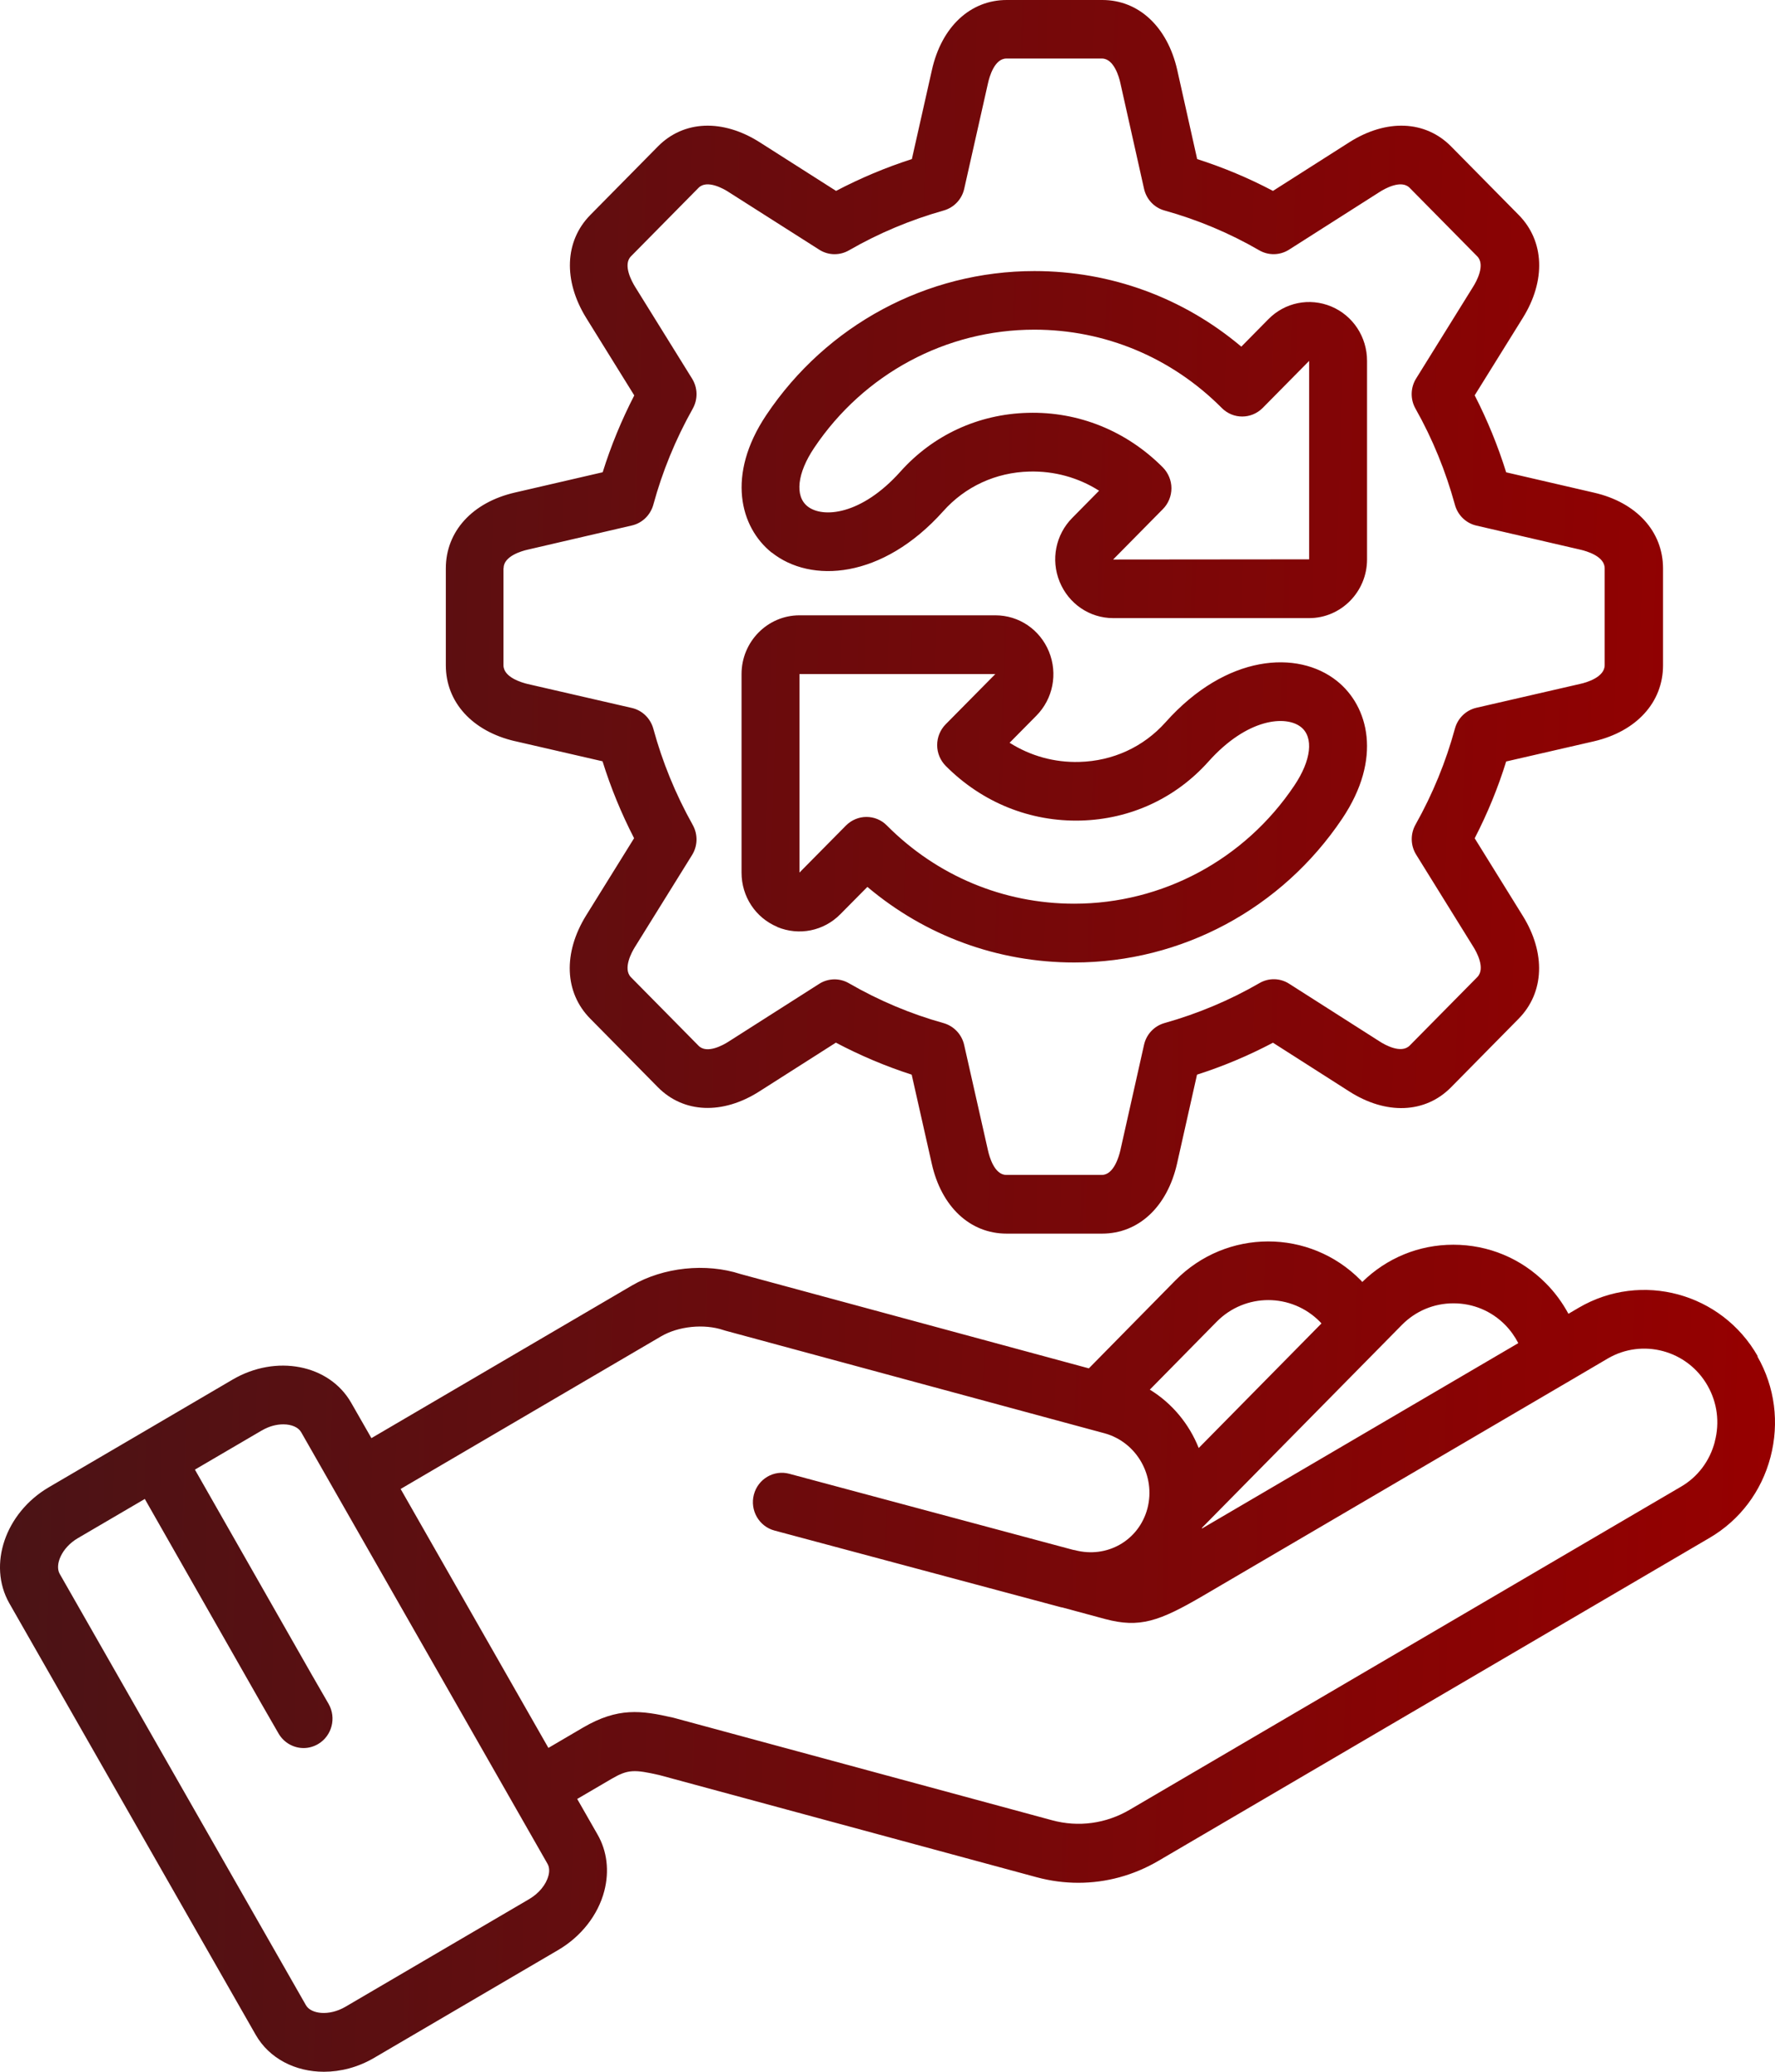<svg width="48" height="56" viewBox="0 0 48 56" fill="none" xmlns="http://www.w3.org/2000/svg">
<path d="M13.92 20.032L16.294 20.578C16.516 21.291 16.802 21.987 17.147 22.657L15.85 24.745C15.222 25.76 15.264 26.829 15.961 27.534L17.788 29.385C18.486 30.093 19.544 30.136 20.541 29.497L22.604 28.183C23.266 28.532 23.951 28.822 24.654 29.048L25.196 31.45C25.456 32.618 26.232 33.345 27.22 33.345H29.804C30.789 33.345 31.565 32.621 31.83 31.452L32.37 29.048C33.078 28.822 33.765 28.532 34.424 28.185L36.483 29.499C37.482 30.14 38.54 30.098 39.239 29.39L41.065 27.539C41.764 26.831 41.806 25.76 41.176 24.75L39.879 22.659C40.224 21.989 40.51 21.296 40.73 20.583L43.106 20.037C44.257 19.768 44.972 18.982 44.972 17.984V15.366C44.972 14.366 44.255 13.579 43.103 13.316L40.73 12.767C40.507 12.05 40.221 11.354 39.879 10.686L41.176 8.6C41.809 7.588 41.767 6.516 41.068 5.809L39.241 3.958C38.544 3.252 37.489 3.21 36.488 3.846L34.424 5.16C33.767 4.813 33.08 4.526 32.374 4.3L31.835 1.891C31.57 0.725 30.794 0 29.809 0H27.224C26.237 0 25.461 0.727 25.201 1.893L24.659 4.3C23.953 4.526 23.266 4.816 22.609 5.16L20.545 3.846C19.544 3.21 18.489 3.252 17.792 3.958L15.965 5.809C15.269 6.514 15.226 7.583 15.855 8.598L17.152 10.688C16.807 11.358 16.521 12.052 16.298 12.765L13.927 13.313C12.774 13.577 12.056 14.364 12.056 15.364V17.982C12.056 18.979 12.771 19.766 13.925 20.034L13.92 20.032ZM13.618 15.359C13.618 15.031 14.113 14.893 14.267 14.858L17.086 14.204C17.368 14.14 17.59 13.922 17.668 13.641C17.912 12.743 18.271 11.869 18.733 11.047C18.876 10.793 18.869 10.479 18.714 10.232L17.173 7.75C17.089 7.614 16.835 7.158 17.063 6.928L18.89 5.077C19.117 4.846 19.57 5.103 19.701 5.189L22.154 6.749C22.398 6.906 22.708 6.911 22.959 6.766C23.763 6.303 24.626 5.942 25.519 5.69C25.799 5.611 26.012 5.386 26.075 5.101L26.72 2.238C26.755 2.084 26.891 1.582 27.215 1.582H29.799C30.123 1.582 30.264 2.088 30.296 2.24L30.937 5.101C31 5.386 31.213 5.614 31.492 5.69C32.386 5.939 33.249 6.3 34.053 6.766C34.304 6.911 34.614 6.904 34.858 6.749L37.308 5.189C37.442 5.103 37.892 4.846 38.12 5.077L39.947 6.928C40.176 7.16 39.923 7.614 39.837 7.75L38.296 10.23C38.141 10.477 38.134 10.793 38.279 11.047C38.739 11.862 39.095 12.736 39.344 13.644C39.421 13.926 39.644 14.143 39.926 14.207L42.747 14.86C42.899 14.896 43.394 15.034 43.394 15.361V17.979C43.394 18.307 42.895 18.45 42.744 18.483L39.926 19.131C39.644 19.196 39.421 19.412 39.344 19.695C39.1 20.593 38.741 21.467 38.279 22.289C38.136 22.543 38.143 22.857 38.298 23.104L39.841 25.591C39.926 25.724 40.179 26.178 39.949 26.411L38.122 28.261C37.892 28.494 37.444 28.238 37.311 28.152L34.862 26.591C34.618 26.434 34.307 26.427 34.056 26.575C33.251 27.04 32.388 27.401 31.492 27.653C31.213 27.732 31 27.957 30.937 28.242L30.296 31.098C30.261 31.252 30.12 31.758 29.797 31.758H27.212C26.889 31.758 26.753 31.257 26.718 31.1L26.073 28.245C26.009 27.96 25.794 27.734 25.517 27.655C24.628 27.408 23.767 27.045 22.956 26.577C22.837 26.508 22.703 26.472 22.569 26.472C22.424 26.472 22.278 26.513 22.152 26.594L19.699 28.157C19.567 28.242 19.117 28.499 18.89 28.266L17.063 26.415C16.835 26.185 17.088 25.726 17.173 25.593L18.714 23.113C18.869 22.866 18.875 22.552 18.733 22.298C18.27 21.471 17.912 20.597 17.668 19.699C17.59 19.417 17.368 19.2 17.086 19.136L14.267 18.488C14.115 18.452 13.615 18.309 13.615 17.982V15.364L13.618 15.359ZM20.869 14.934C21.924 15.775 23.857 15.661 25.508 13.817C26.101 13.152 26.929 12.769 27.836 12.746C28.509 12.729 29.159 12.907 29.722 13.264L28.997 13.998C28.547 14.451 28.411 15.129 28.655 15.725C28.899 16.321 29.466 16.708 30.104 16.708H35.402C36.265 16.708 36.968 15.995 36.968 15.121V9.755C36.968 9.108 36.589 8.531 36 8.284C35.411 8.039 34.743 8.175 34.297 8.631L33.568 9.37C31.997 8.046 30.039 7.327 27.973 7.327C25.067 7.327 22.356 8.78 20.724 11.216C19.636 12.838 20.013 14.254 20.869 14.938L20.869 14.934ZM22.018 12.104C23.36 10.104 25.585 8.911 27.97 8.911C29.881 8.911 31.68 9.662 33.04 11.028C33.347 11.337 33.84 11.335 34.147 11.026L35.402 9.755V15.119L30.107 15.124L30.104 15.121L31.448 13.76C31.596 13.61 31.678 13.409 31.678 13.197C31.678 12.986 31.593 12.784 31.446 12.634C30.463 11.646 29.164 11.121 27.794 11.159C26.455 11.194 25.231 11.76 24.347 12.75C23.289 13.931 22.243 14.009 21.838 13.687C21.488 13.409 21.558 12.788 22.018 12.104ZM21.019 25.057C21.608 25.301 22.276 25.166 22.724 24.712L23.456 23.973C25.025 25.297 26.983 26.016 29.049 26.016C31.954 26.016 34.663 24.562 36.297 22.127C37.388 20.502 37.008 19.087 36.152 18.405C35.097 17.564 33.164 17.678 31.518 19.524C30.922 20.191 30.095 20.571 29.187 20.595C28.514 20.614 27.864 20.433 27.302 20.077L28.026 19.345C28.476 18.889 28.61 18.21 28.366 17.613C28.122 17.017 27.555 16.632 26.917 16.632H21.619C20.756 16.632 20.053 17.345 20.053 18.219V23.588C20.053 24.235 20.433 24.809 21.021 25.054L21.019 25.057ZM21.617 18.219H26.917L25.573 19.578C25.425 19.728 25.343 19.93 25.343 20.141C25.343 20.353 25.428 20.555 25.576 20.704C26.561 21.693 27.858 22.215 29.227 22.18C30.566 22.144 31.79 21.579 32.677 20.588C33.732 19.407 34.776 19.331 35.181 19.652C35.531 19.93 35.46 20.552 35.001 21.234C33.659 23.235 31.434 24.427 29.049 24.427C27.137 24.427 25.339 23.676 23.983 22.313C23.831 22.158 23.631 22.082 23.43 22.082C23.23 22.082 23.029 22.161 22.876 22.315L21.619 23.586V18.222L21.617 18.219ZM47.533 36.659C46.558 34.947 44.386 34.357 42.693 35.348L42.414 35.512C42.252 35.213 42.05 34.935 41.806 34.69C41.138 34.015 40.249 33.645 39.302 33.645H39.3C38.371 33.645 37.501 34.003 36.839 34.652C36.825 34.638 36.811 34.619 36.797 34.604C35.416 33.205 33.169 33.207 31.786 34.609L29.445 36.987L20.027 34.438C19.089 34.132 17.937 34.253 17.086 34.749L10.044 38.873L9.495 37.914C8.902 36.88 7.464 36.602 6.289 37.291C5.459 37.776 4.631 38.261 3.803 38.748C2.976 39.232 2.145 39.719 1.315 40.204C0.143 40.895 -0.336 42.297 0.25 43.333L6.913 54.998C7.284 55.648 7.992 56 8.759 56C9.211 56 9.685 55.879 10.121 55.622C10.949 55.138 11.777 54.651 12.607 54.166C13.437 53.681 14.265 53.194 15.093 52.71C15.715 52.346 16.172 51.764 16.341 51.116C16.481 50.579 16.418 50.035 16.158 49.586L15.609 48.626L16.542 48.08C16.983 47.823 17.157 47.828 17.828 47.98L28.038 50.743C28.409 50.843 28.787 50.892 29.162 50.892C29.917 50.892 30.66 50.69 31.331 50.296L46.232 41.568C47.048 41.09 47.634 40.316 47.878 39.387C48.122 38.458 47.998 37.491 47.524 36.664L47.533 36.659ZM39.304 35.229H39.306C39.837 35.229 40.331 35.436 40.702 35.811C40.847 35.959 40.965 36.125 41.058 36.305L32.501 41.318C32.503 41.309 32.505 41.299 32.51 41.29L37.909 35.814C38.279 35.438 38.774 35.229 39.304 35.229ZM32.9 35.728C33.671 34.946 34.923 34.947 35.693 35.726C35.707 35.74 35.721 35.757 35.735 35.773L32.416 39.14C32.158 38.491 31.699 37.933 31.094 37.562L32.9 35.728ZM14.83 50.702C14.767 50.944 14.572 51.179 14.312 51.332C13.484 51.816 12.656 52.303 11.826 52.788C10.996 53.273 10.168 53.76 9.34 54.244C8.892 54.505 8.407 54.437 8.273 54.201L1.613 42.539C1.479 42.301 1.66 41.838 2.105 41.577C2.71 41.223 3.313 40.871 3.916 40.517L7.065 46.045L7.532 46.856C7.677 47.107 7.94 47.25 8.21 47.25C8.343 47.25 8.479 47.214 8.604 47.141C8.976 46.92 9.103 46.435 8.885 46.055L8.421 45.25L5.271 39.724C5.874 39.372 6.474 39.018 7.077 38.667H7.079C7.276 38.55 7.48 38.5 7.661 38.5C7.886 38.5 8.069 38.581 8.144 38.712L14.807 50.381C14.868 50.488 14.854 50.617 14.83 50.707L14.83 50.702ZM46.372 38.973C46.236 39.491 45.91 39.924 45.455 40.187L30.552 48.916C29.909 49.294 29.164 49.396 28.448 49.201L18.221 46.433C18.212 46.431 18.2 46.428 18.191 46.426C17.337 46.231 16.709 46.146 15.766 46.697L14.83 47.246L10.834 40.247L17.875 36.123C18.346 35.847 19.04 35.776 19.563 35.952C19.577 35.956 19.591 35.961 19.608 35.966L29.45 38.629C29.467 38.634 29.486 38.639 29.502 38.643L29.866 38.741C30.738 38.978 31.259 39.891 31.029 40.774C30.799 41.639 29.936 42.133 29.064 41.9H29.061H29.059C29.042 41.896 29.024 41.893 29.005 41.889L21.343 39.836C20.926 39.724 20.497 39.976 20.386 40.401C20.276 40.824 20.525 41.259 20.944 41.371L28.684 43.442C28.698 43.447 28.709 43.447 28.724 43.449L29.887 43.763C30.818 44.01 31.343 43.83 32.546 43.126L42.372 37.37C42.389 37.363 42.403 37.353 42.417 37.344L43.477 36.721C44.419 36.17 45.632 36.498 46.176 37.453C46.439 37.914 46.509 38.451 46.371 38.969L46.372 38.973Z" fill="url(#paint0_linear_316_335)"/>
<defs>
<linearGradient id="paint0_linear_316_335" x1="-3.6" y1="-4.444" x2="49.051" y2="-2.942" gradientUnits="userSpaceOnUse">
<stop stop-color="#431518"/>
<stop offset="1" stop-color="#960000"/>
</linearGradient>
</defs>
</svg>
